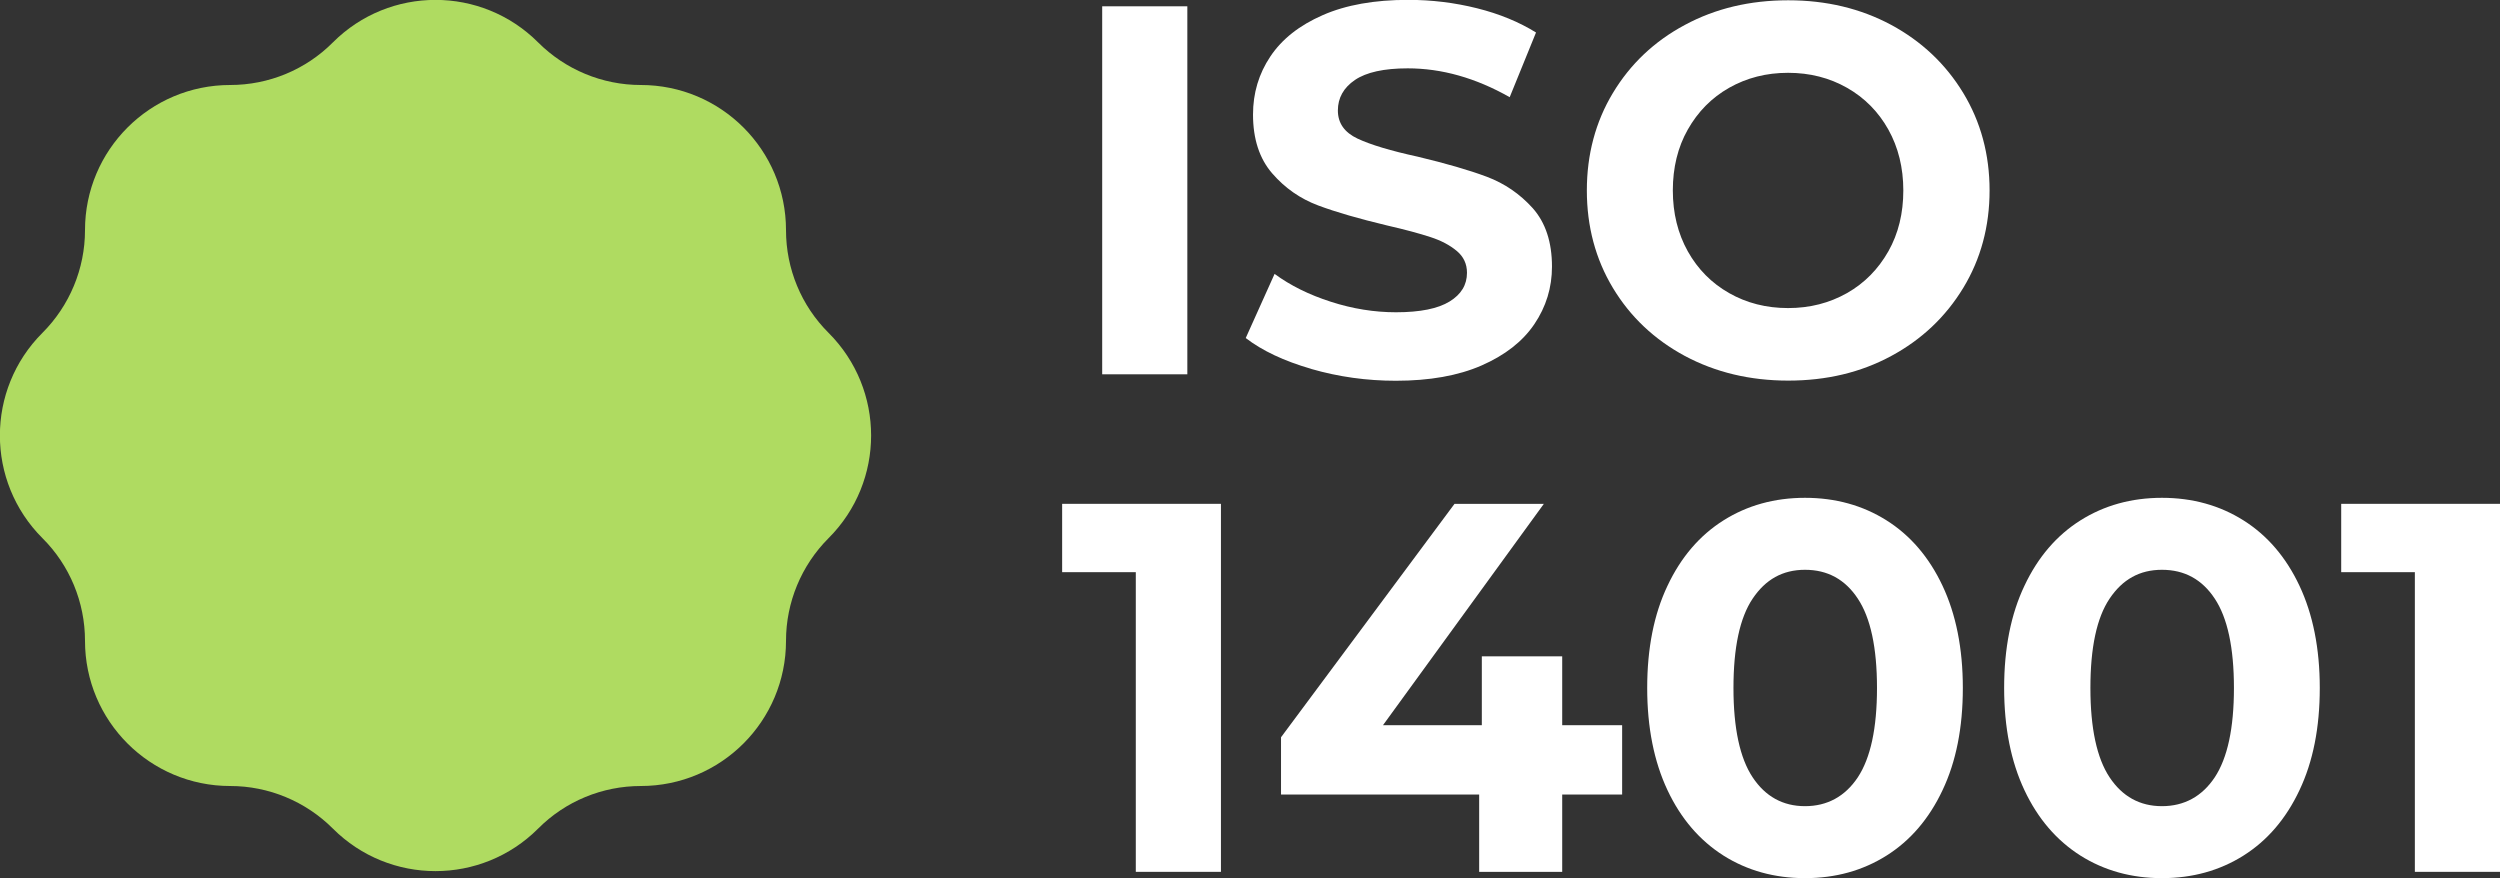 <?xml version="1.0" encoding="UTF-8"?>
<svg xmlns="http://www.w3.org/2000/svg" id="b" viewBox="0 0 178.53 62.71">
  <rect x="0" y="0" width="178.53" height="62.71" fill="#333333" stroke="none"/>
  <defs>
    <style>.d{fill:#fff;}.e{fill:#afdb61;}</style>
  </defs>
  <g id="c">
    <path class="e" d="m16.44,6.07h0c2.75,0,5.39-1.09,7.33-3.04h0c4.05-4.05,10.61-4.05,14.66,0h0c1.94,1.94,4.58,3.04,7.33,3.04h0c5.73,0,10.37,4.64,10.37,10.37h0c0,2.75,1.09,5.39,3.04,7.33h0c4.05,4.05,4.05,10.61,0,14.66h0c-1.94,1.94-3.04,4.58-3.04,7.33h0c0,5.73-4.64,10.37-10.37,10.37h0c-2.75,0-5.39,1.09-7.33,3.04h0c-4.05,4.05-10.61,4.05-14.66,0h0c-1.94-1.94-4.58-3.04-7.33-3.04h0c-5.73,0-10.37-4.64-10.37-10.37h0c0-2.75-1.09-5.39-3.04-7.33h0c-4.05-4.05-4.05-10.61,0-14.66h0c1.94-1.94,3.04-4.58,3.04-7.33h0c0-5.73,4.64-10.37,10.37-10.37Z"></path>
    <path class="d" d="m78.71.45h6.08v26.28h-6.08V.45Z"></path>
    <path class="d" d="m93.63,26.34c-1.94-.56-3.5-1.3-4.67-2.2l2.06-4.58c1.13.83,2.46,1.49,4.02,1.99,1.55.5,3.1.75,4.65.75,1.73,0,3-.26,3.83-.77.83-.51,1.24-1.19,1.24-2.05,0-.63-.24-1.15-.73-1.56-.49-.41-1.11-.74-1.88-.99-.76-.25-1.79-.53-3.1-.83-2-.48-3.64-.95-4.92-1.43-1.28-.48-2.37-1.24-3.28-2.29-.91-1.05-1.37-2.45-1.37-4.2,0-1.53.41-2.91,1.24-4.15.83-1.24,2.07-2.22,3.74-2.95,1.66-.73,3.7-1.09,6.1-1.09,1.68,0,3.32.2,4.92.6s3,.98,4.21,1.73l-1.88,4.62c-2.43-1.38-4.86-2.06-7.28-2.06-1.7,0-2.96.28-3.77.83-.81.55-1.22,1.28-1.22,2.18s.47,1.57,1.41,2.01c.94.44,2.37.87,4.3,1.29,2,.48,3.64.95,4.92,1.43,1.28.48,2.37,1.23,3.29,2.25.91,1.03,1.37,2.42,1.37,4.17,0,1.5-.42,2.87-1.26,4.11-.84,1.24-2.1,2.22-3.77,2.95s-3.72,1.09-6.12,1.09c-2.08,0-4.09-.28-6.03-.84Z"></path>
    <path class="d" d="m120.32,25.42c-2.19-1.18-3.9-2.8-5.14-4.86-1.24-2.06-1.86-4.39-1.86-6.96s.62-4.9,1.86-6.96c1.24-2.06,2.95-3.69,5.14-4.86,2.19-1.18,4.65-1.76,7.38-1.76s5.18.59,7.36,1.76c2.18,1.18,3.89,2.8,5.14,4.86,1.25,2.06,1.88,4.39,1.88,6.96s-.63,4.9-1.88,6.96c-1.25,2.06-2.97,3.69-5.14,4.86-2.18,1.18-4.63,1.76-7.36,1.76s-5.19-.59-7.38-1.76Zm11.58-4.49c1.25-.71,2.23-1.71,2.95-2.98s1.07-2.73,1.07-4.35-.36-3.08-1.07-4.35-1.7-2.27-2.95-2.98c-1.25-.71-2.65-1.07-4.21-1.07s-2.95.36-4.21,1.07c-1.25.71-2.23,1.71-2.95,2.98s-1.07,2.73-1.07,4.35.36,3.08,1.07,4.35,1.7,2.27,2.95,2.98c1.25.71,2.65,1.07,4.21,1.07s2.95-.36,4.21-1.07Z"></path>
    <path class="d" d="m87.19,35.98v26.28h-6.08v-21.4h-5.26v-4.88h11.34Z"></path>
    <path class="d" d="m115.84,56.74h-4.28v5.52h-5.93v-5.52h-14.15v-4.09l12.39-16.67h6.38l-11.49,15.81h7.06v-4.92h5.74v4.92h4.28v4.96Z"></path>
    <path class="d" d="m123.08,61.1c-1.7-1.08-3.04-2.63-4-4.67-.96-2.04-1.45-4.47-1.45-7.3s.48-5.26,1.45-7.3c.96-2.04,2.3-3.6,4-4.67s3.64-1.61,5.82-1.61,4.12.54,5.82,1.61,3.04,2.63,4,4.67c.96,2.04,1.45,4.47,1.45,7.3s-.48,5.26-1.45,7.3c-.96,2.04-2.3,3.6-4,4.67s-3.64,1.61-5.82,1.61-4.12-.54-5.82-1.61Zm9.59-5.59c.91-1.38,1.37-3.5,1.37-6.38s-.46-5.01-1.37-6.38c-.91-1.38-2.17-2.06-3.77-2.06s-2.82.69-3.74,2.06-1.37,3.5-1.37,6.38.46,5.01,1.37,6.38,2.16,2.06,3.74,2.06,2.86-.69,3.77-2.06Z"></path>
    <path class="d" d="m148.57,61.1c-1.7-1.08-3.04-2.63-4-4.67-.96-2.04-1.45-4.47-1.45-7.3s.48-5.26,1.45-7.3c.96-2.04,2.3-3.6,4-4.67s3.64-1.61,5.82-1.61,4.12.54,5.82,1.61,3.04,2.63,4,4.67c.96,2.04,1.45,4.47,1.45,7.3s-.48,5.26-1.45,7.3c-.96,2.04-2.3,3.6-4,4.67s-3.64,1.61-5.82,1.61-4.12-.54-5.82-1.61Zm9.59-5.59c.91-1.38,1.37-3.5,1.37-6.38s-.46-5.01-1.37-6.38c-.91-1.38-2.17-2.06-3.77-2.06s-2.82.69-3.74,2.06-1.37,3.5-1.37,6.38.46,5.01,1.37,6.38,2.16,2.06,3.74,2.06,2.86-.69,3.77-2.06Z"></path>
    <path class="d" d="m178.53,35.98v26.28h-6.08v-21.4h-5.26v-4.88h11.34Z"></path>
  </g>
</svg>
